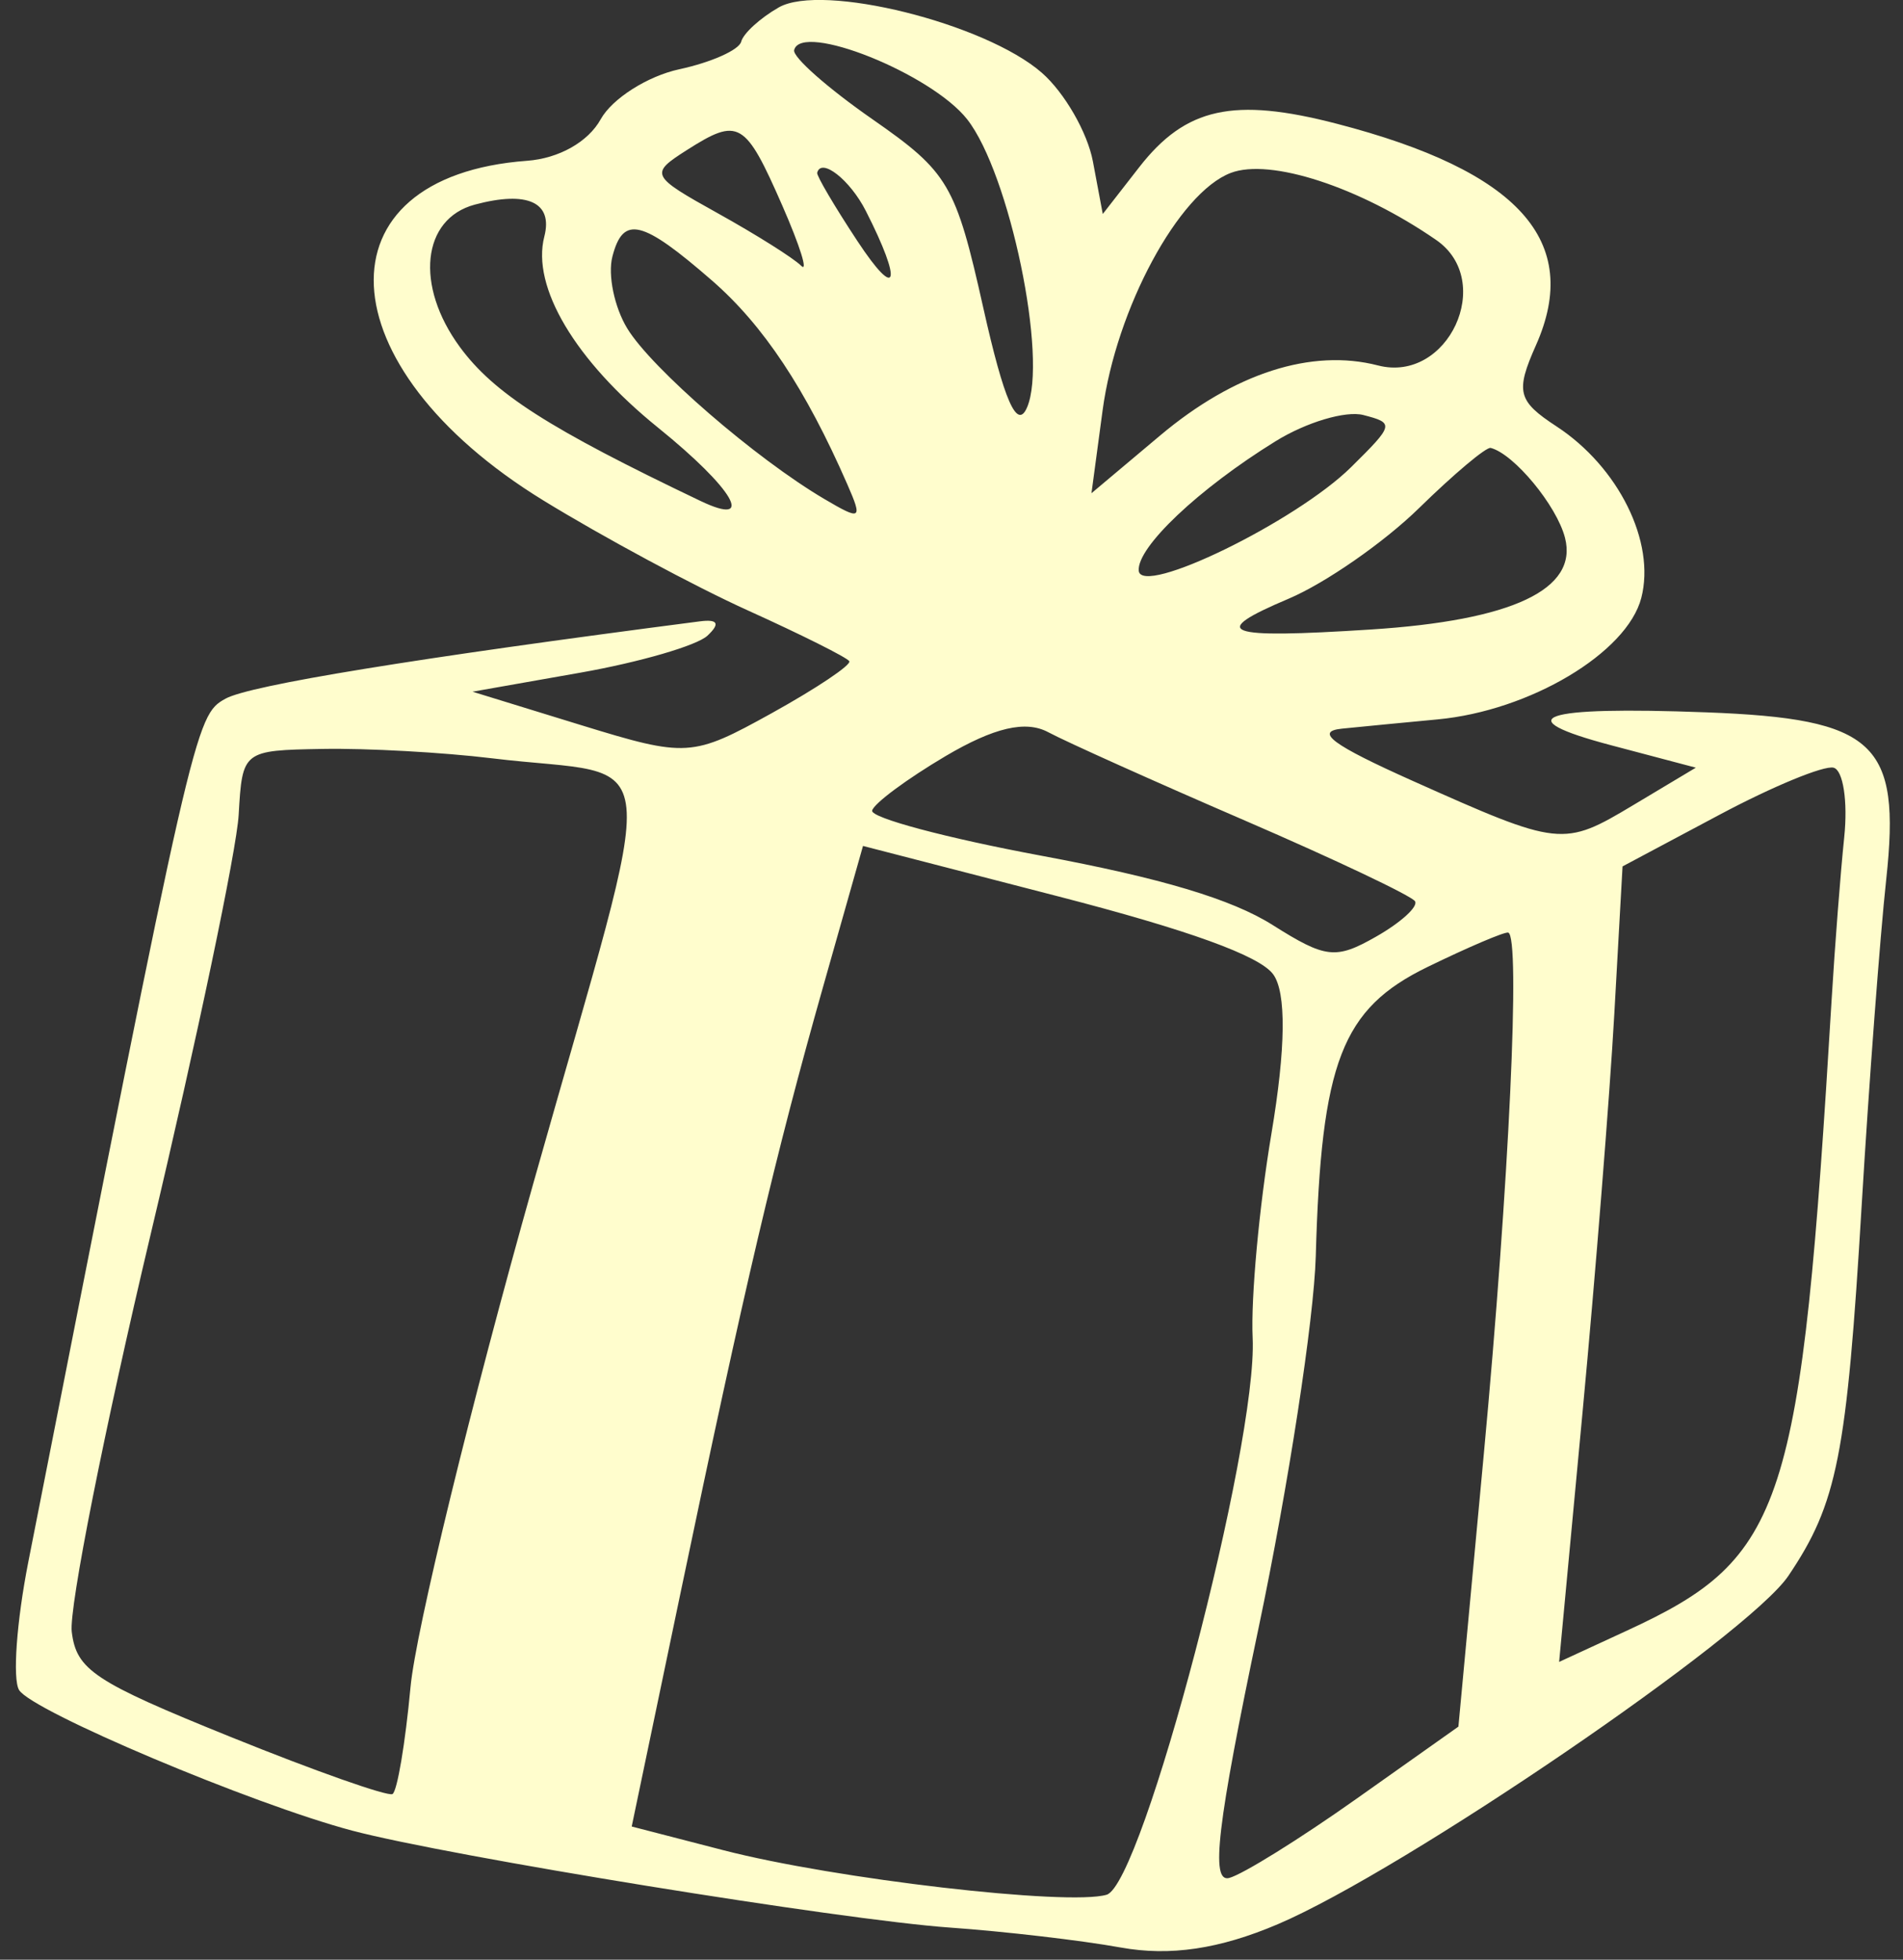<?xml version="1.0" encoding="UTF-8"?> <svg xmlns="http://www.w3.org/2000/svg" width="67" height="69" viewBox="0 0 67 69" fill="none"><rect x="0" y="0" width="67" height="69" fill="#333333" stroke="none"/><path fill-rule="evenodd" clip-rule="evenodd" d="M27.42 0.26C26.767 0.633 26.17 1.176 26.095 1.468C26.02 1.759 25.041 2.196 23.919 2.438C22.798 2.68 21.551 3.473 21.148 4.201C20.706 4.998 19.676 5.579 18.556 5.661C11.113 6.21 11.428 12.887 19.12 17.614C21.216 18.902 24.466 20.651 26.344 21.499C28.221 22.349 29.822 23.15 29.901 23.28C29.981 23.41 28.75 24.235 27.166 25.113C24.372 26.661 24.173 26.673 20.461 25.532L16.636 24.354L20.434 23.684C22.523 23.315 24.534 22.73 24.905 22.384C25.364 21.956 25.278 21.794 24.635 21.878C14.604 23.177 8.783 24.127 7.935 24.602C6.867 25.201 6.828 25.368 0.996 54.998C0.584 57.093 0.437 59.121 0.672 59.505C1.125 60.249 8.886 63.525 12.4 64.455C15.802 65.356 29.651 67.602 33.439 67.868C35.355 68.003 38.063 68.318 39.456 68.57C41.193 68.884 42.934 68.626 44.993 67.748C49.411 65.866 61.548 57.584 62.964 55.485C64.687 52.931 65.019 51.252 65.547 42.41C65.804 38.119 66.192 32.969 66.409 30.966C66.931 26.147 66.027 25.306 60.078 25.081C54.208 24.859 53.037 25.264 56.727 26.241L59.706 27.029L57.514 28.341C55.032 29.827 54.929 29.816 49.728 27.49C46.912 26.23 46.268 25.754 47.248 25.655C47.976 25.581 49.489 25.436 50.61 25.33C53.865 25.026 57.286 22.985 57.786 21.051C58.294 19.085 56.987 16.443 54.798 15.011C53.432 14.118 53.35 13.791 54.078 12.154C55.706 8.494 53.483 6.022 47.066 4.357C43.433 3.413 41.746 3.784 40.109 5.887L38.826 7.535L38.478 5.682C38.286 4.663 37.477 3.258 36.68 2.562C34.685 0.818 28.945 -0.608 27.42 0.26ZM27.96 1.764C27.901 2.007 29.141 3.103 30.716 4.198C33.395 6.063 33.646 6.489 34.62 10.842C35.351 14.111 35.809 15.154 36.158 14.35C36.903 12.636 35.546 6.105 34.051 4.2C32.787 2.592 28.204 0.758 27.96 1.764ZM43.33 6.089C41.498 6.789 39.3 10.865 38.819 14.456L38.428 17.366L40.845 15.334C43.458 13.137 46.176 12.263 48.516 12.867C50.982 13.505 52.656 9.895 50.565 8.45C47.864 6.584 44.719 5.558 43.33 6.089ZM24.179 5.286C22.867 6.123 22.9 6.19 25.277 7.512C26.625 8.262 27.942 9.091 28.204 9.355C28.466 9.619 28.169 8.669 27.545 7.243C26.235 4.253 26.007 4.121 24.179 5.286ZM28.771 6.083C28.745 6.184 29.381 7.265 30.185 8.484C31.602 10.634 31.786 9.983 30.483 7.425C29.925 6.33 28.912 5.536 28.771 6.083ZM16.714 7.205C14.852 7.705 14.605 10.056 16.189 12.215C17.388 13.85 19.321 15.088 24.658 17.636C26.627 18.577 25.841 17.217 23.166 15.055C20.253 12.701 18.706 10.101 19.164 8.33C19.476 7.122 18.572 6.707 16.714 7.205ZM21.561 9.034C21.394 9.679 21.63 10.819 22.085 11.565C22.945 12.977 26.605 16.145 29.022 17.569C30.32 18.334 30.377 18.298 29.832 17.053C28.364 13.694 26.877 11.453 25.075 9.884C22.601 7.731 21.939 7.572 21.561 9.034ZM44.909 15.536C42.201 17.211 40.027 19.267 40.092 20.092C40.165 21.028 45.626 18.366 47.568 16.449C49.083 14.952 49.096 14.896 48.001 14.613C47.379 14.452 45.988 14.868 44.909 15.536ZM49.96 17.891C48.728 19.097 46.661 20.533 45.368 21.081C42.515 22.288 43.072 22.497 48.256 22.165C53.252 21.845 55.566 20.753 55.1 18.936C54.81 17.803 53.305 15.983 52.484 15.771C52.328 15.731 51.192 16.685 49.96 17.891ZM60.535 28.689L57.126 30.505L56.835 35.716C56.674 38.582 56.172 44.884 55.718 49.721L54.893 58.515L57.289 57.409C62.859 54.839 63.408 53.142 64.49 35.153C64.602 33.288 64.8 30.733 64.931 29.475C65.061 28.218 64.893 27.117 64.556 27.03C64.219 26.943 62.41 27.689 60.535 28.689ZM33.291 26.622C31.935 27.424 30.771 28.286 30.706 28.539C30.641 28.792 33.32 29.507 36.66 30.129C40.886 30.916 43.363 31.658 44.805 32.568C46.677 33.75 47.028 33.789 48.453 32.976C49.32 32.482 49.935 31.923 49.82 31.733C49.704 31.544 47.01 30.265 43.832 28.892C40.654 27.519 37.538 26.119 36.907 25.781C36.112 25.354 35 25.614 33.291 26.622ZM50.26 34.046C47.237 35.518 46.516 37.384 46.325 44.235C46.262 46.457 45.357 52.342 44.313 57.311C42.851 64.265 42.613 66.294 43.275 66.122C43.748 65.999 45.759 64.749 47.742 63.345L51.347 60.793L52.24 51.212C53.133 41.638 53.54 32.95 53.1 32.836C52.972 32.803 51.694 33.348 50.26 34.046ZM17.319 26.699C15.6 26.49 12.921 26.341 11.364 26.369C8.546 26.419 8.533 26.429 8.403 28.689C8.331 29.938 6.938 36.579 5.307 43.448C3.677 50.316 2.425 56.618 2.526 57.452C2.689 58.798 3.315 59.213 8.113 61.153C11.085 62.355 13.653 63.261 13.819 63.167C13.985 63.072 14.27 61.378 14.453 59.402C14.636 57.427 16.583 49.441 18.779 41.657C23.301 25.634 23.478 27.45 17.319 26.699ZM28.979 34.744C27.303 40.66 26.229 45.227 23.948 56.142L22.241 64.31L25.478 65.147C29.394 66.159 37.611 67.113 38.962 66.712C40.228 66.337 44.283 50.873 44.103 47.105C44.036 45.71 44.333 42.477 44.763 39.92C45.272 36.899 45.292 34.931 44.822 34.3C44.336 33.647 41.849 32.747 37.242 31.557L30.384 29.785L28.979 34.744Z" fill="#FFFDCD"></path></svg> 